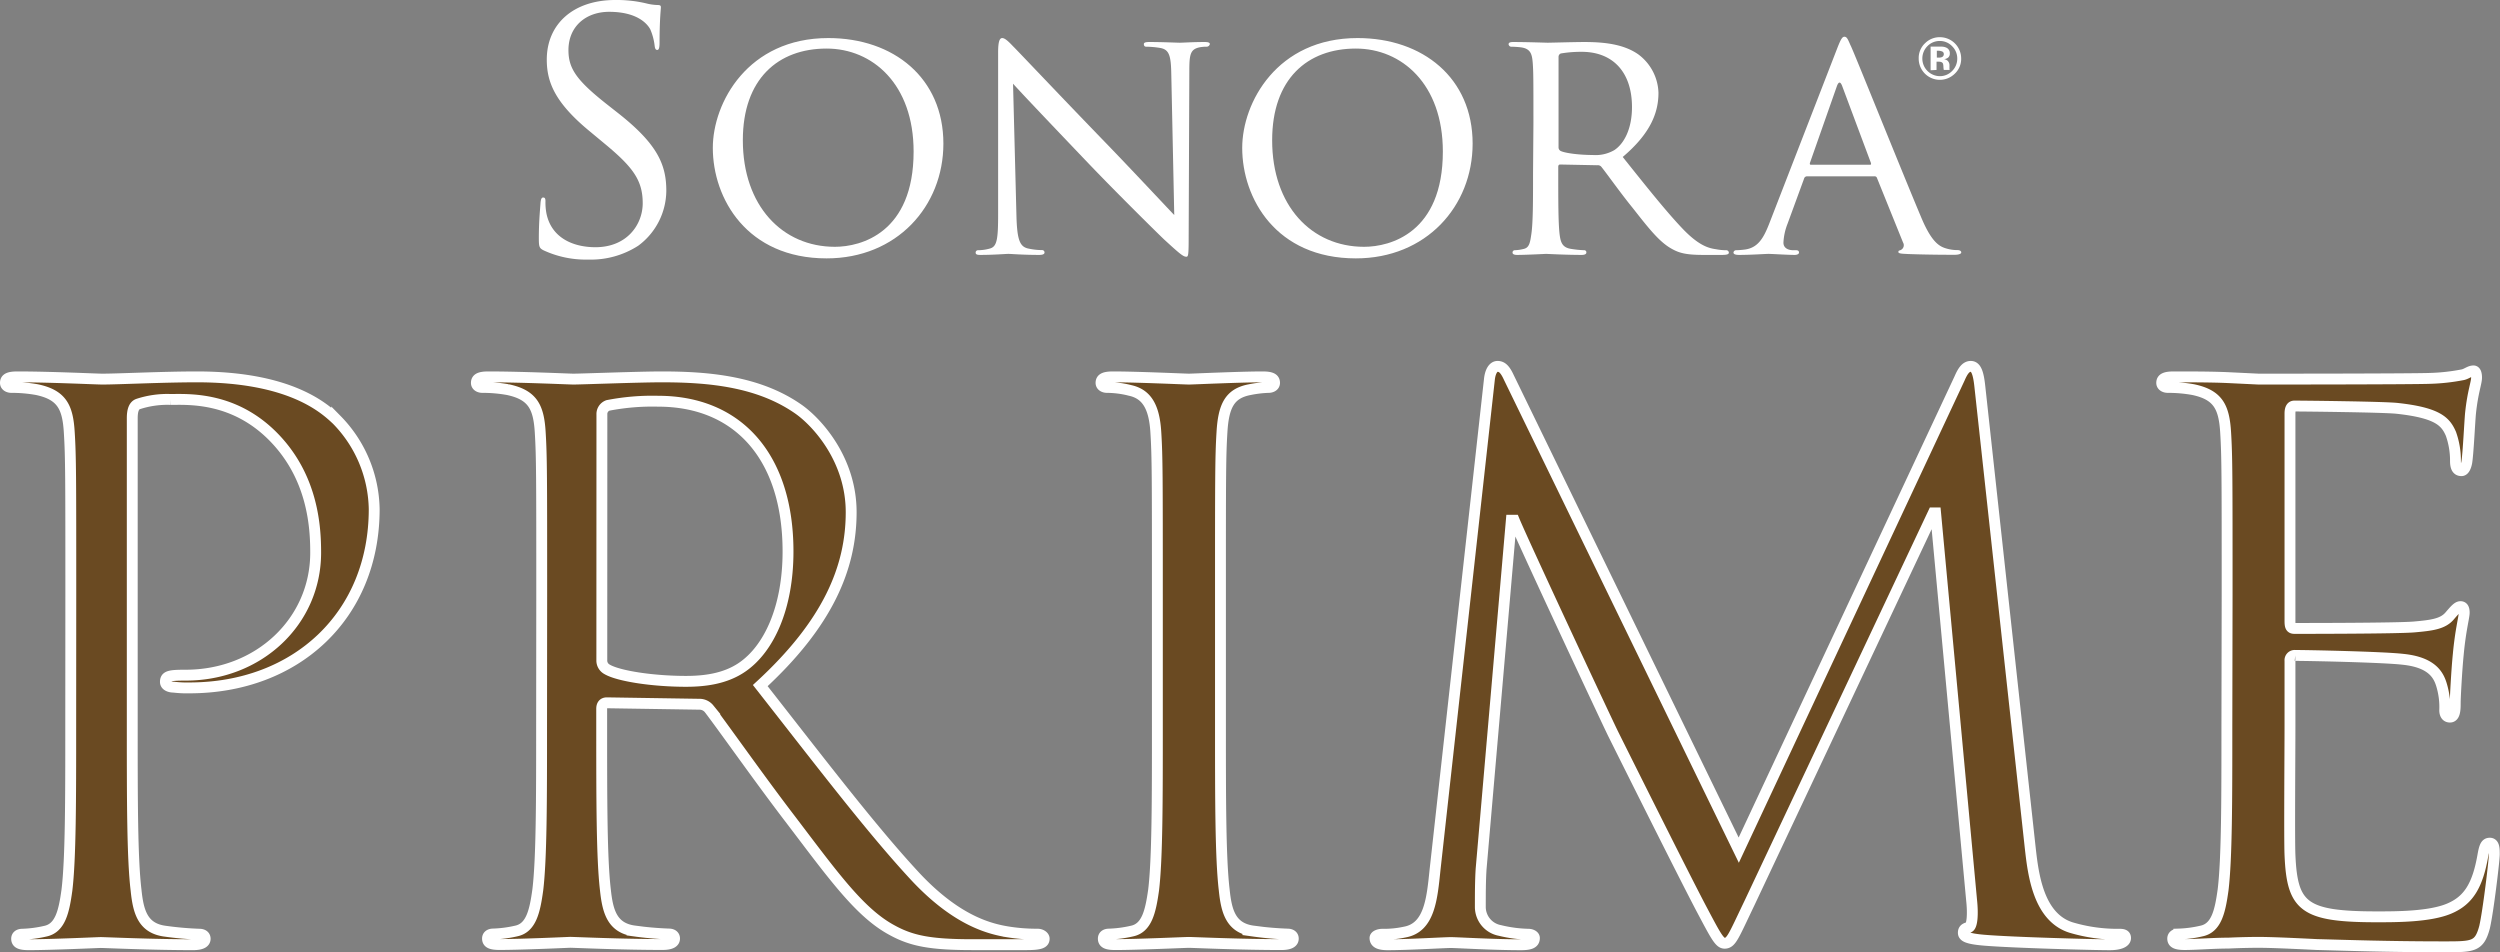 <svg id="Capa_1" data-name="Capa 1" xmlns="http://www.w3.org/2000/svg" viewBox="0 0 606.96 231.23"><rect x="0" y="0" width="606.96" height="231.23" fill="#808080" stroke="none"/><defs><style>.cls-1{fill:#6a4a22;stroke:#fff;stroke-width:2.64px;}.cls-2{fill:#fff;}</style></defs><path class="cls-1" d="M61.6,172.05c0-28.41,0-33.53-.37-39.37-.36-6.18-1.82-9.12-7.84-10.4a34.64,34.64,0,0,0-6.2-.54c-.73,0-1.46-.36-1.46-1.1,0-1.1.9-1.46,2.92-1.46,8.2,0,19.15.54,20.59.54,4,0,14.6-.54,23-.54,22.79,0,31,7.68,33.91,10.41a31.68,31.68,0,0,1,9.11,21.7c0,25.88-19,43.4-44.86,43.4a27.5,27.5,0,0,1-3.83-.18c-.92,0-2-.36-2-1.28,0-1.46,1.08-1.63,4.93-1.63,17.7,0,31.55-13,31.55-29.73,0-6-.56-18.23-10.22-28.09s-20.79-9.12-25-9.12a22.72,22.72,0,0,0-7.85,1.1c-1.08.35-1.46,1.63-1.46,3.44v75c0,17.52,0,31.91.92,39.57.54,5.3,1.63,9.31,7.12,10a80.17,80.17,0,0,0,8.2.72c1.09,0,1.46.54,1.46,1.1,0,.92-.92,1.45-2.92,1.45-10,0-21.51-.53-22.43-.53-.54,0-12,.53-17.5.53-2,0-2.92-.35-2.92-1.45,0-.56.36-1.1,1.46-1.1a28.29,28.29,0,0,0,5.46-.72c3.66-.73,4.57-4.74,5.29-10,.92-7.66.92-22.05.92-39.57Z" transform="translate(-44.41 -27.68)"/><path class="cls-1" d="M175.93,172.05c0-28.41,0-33.53-.36-39.37-.36-6.18-1.83-9.12-7.84-10.4a34.56,34.56,0,0,0-6.2-.54c-.74,0-1.46-.36-1.46-1.1,0-1.1.92-1.46,2.92-1.46,8.19,0,19.69.54,20.6.54,2,0,15.88-.54,21.53-.54,11.48,0,23.7,1.11,33.37,8,4.55,3.3,12.57,12.24,12.57,24.84,0,13.48-5.64,27-22.07,42.11,15,19.13,27.37,35.37,37.94,46.68,9.86,10.41,17.7,12.4,22.25,13.13a44.3,44.3,0,0,0,7.12.54c.9,0,1.62.54,1.62,1.1,0,1.1-1.07,1.45-4.35,1.45h-13c-10.21,0-14.76-.89-19.49-3.47-7.85-4.18-14.24-13.12-24.63-26.79-7.66-10-16.25-22.25-19.88-27a3,3,0,0,0-2.37-1.11l-22.44-.35c-.9,0-1.27.56-1.27,1.46v4.38c0,17.52,0,31.91.9,39.57.56,5.3,1.66,9.31,7.12,10a81.3,81.3,0,0,0,8.21.72c1.1,0,1.46.54,1.46,1.1,0,.92-.91,1.45-2.91,1.45-10,0-21.53-.53-22.43-.53-.19,0-11.69.53-17.16.53-2,0-2.91-.35-2.91-1.45,0-.56.37-1.1,1.46-1.1a28.6,28.6,0,0,0,5.47-.72c3.64-.73,4.56-4.74,5.28-10,.92-7.66.92-22.05.92-39.57ZM190.52,188a2.41,2.41,0,0,0,1.27,2.18c2.76,1.64,11.13,2.92,19.15,2.92,4.38,0,9.49-.56,13.69-3.46,6.38-4.38,11.1-14.24,11.1-28.08,0-22.81-12-36.47-31.53-36.47A56.51,56.51,0,0,0,192,126.11a2.22,2.22,0,0,0-1.46,2.19Z" transform="translate(-44.41 -27.68)"/><path class="cls-1" d="M340.72,204.17c0,17.52,0,31.91.91,39.57.54,5.3,1.64,9.31,7.12,10a80.07,80.07,0,0,0,8.18.72c1.11,0,1.47.54,1.47,1.1,0,.92-.89,1.45-2.92,1.45-10,0-21.51-.53-22.42-.53s-12.42.53-17.88.53c-2,0-2.9-.35-2.9-1.45,0-.56.35-1.1,1.46-1.1a28.39,28.39,0,0,0,5.45-.72c3.65-.73,4.56-4.74,5.3-10,.91-7.66.91-22.05.91-39.57V172.05c0-28.41,0-33.53-.37-39.37-.36-6.18-2.19-9.3-6.2-10.2a23.34,23.34,0,0,0-5.65-.74c-.73,0-1.46-.36-1.46-1.1,0-1.1.91-1.46,2.92-1.46,6,0,17.51.54,18.42.54s12.4-.54,17.88-.54c2,0,2.91.36,2.91,1.46,0,.74-.74,1.1-1.46,1.1a27.44,27.44,0,0,0-4.56.54c-4.92.92-6.38,4-6.75,10.4-.36,5.84-.36,11-.36,39.37Z" transform="translate(-44.41 -27.68)"/><path class="cls-1" d="M537.32,233.54c.73,6.56,2,16.77,9.85,19.31A39.3,39.3,0,0,0,559,254.5c.93,0,1.46.18,1.46.92,0,1.1-1.65,1.63-3.82,1.63-4,0-23.71-.53-30.46-1.1-4.19-.35-5.1-.91-5.1-1.81,0-.73.36-1.09,1.27-1.29s1.09-3.28.74-6.55l-8.75-94.1h-.55L469.12,247c-3.84,8-4.37,9.68-6,9.68-1.25,0-2.18-1.84-5.65-8.38-4.74-9-20.44-40.51-21.34-42.31-1.65-3.31-22.06-47-24.1-52h-.69L404,238.64c-.19,2.92-.19,6.2-.19,9.3a5.82,5.82,0,0,0,4.75,5.64,32.26,32.26,0,0,0,6.92.92c.71,0,1.46.36,1.46.92,0,1.28-1.1,1.63-3.28,1.63-6.74,0-15.5-.53-17-.53-1.64,0-10.4.53-15.32.53-1.84,0-3.1-.35-3.1-1.63,0-.56.9-.92,1.83-.92a23.64,23.64,0,0,0,5.45-.54c6-1.11,6.58-8.2,7.3-15.14L406,119.92c.19-2,.93-3.29,2-3.29s1.83.72,2.75,2.73l55.8,114.72,53.62-114.54c.71-1.63,1.46-2.91,2.71-2.91s1.85,1.47,2.21,4.94Z" transform="translate(-44.41 -27.68)"/><path class="cls-1" d="M585.12,172.05c0-28.41,0-33.53-.36-39.37-.37-6.18-1.83-9.12-7.85-10.4a34.47,34.47,0,0,0-6.2-.54c-.72,0-1.47-.36-1.47-1.1,0-1.1.92-1.46,2.93-1.46,4.2,0,9.12,0,13.14.18l7.46.36c1.3,0,37.58,0,41.76-.18a48.28,48.28,0,0,0,7.85-.89c.92-.21,1.65-.92,2.56-.92.53,0,.74.71.74,1.63,0,1.28-.92,3.48-1.46,8.59-.19,1.81-.56,9.83-.92,12-.18.92-.56,2-1.28,2-1.1,0-1.46-.9-1.46-2.36a19.45,19.45,0,0,0-1.1-6.57c-1.28-2.94-3.1-5.1-13-6.19-3.08-.36-23-.57-25-.57-.71,0-1.08.57-1.08,1.83v50.35c0,1.29.16,1.81,1.08,1.81,2.4,0,24.82,0,29-.35,4.4-.38,6.93-.75,8.58-2.56,1.28-1.48,2-2.38,2.74-2.38.54,0,.9.36.9,1.46s-.9,4.21-1.45,10.22c-.37,3.65-.73,10.39-.73,11.66,0,1.46,0,3.48-1.28,3.48-.9,0-1.27-.74-1.27-1.66a18.48,18.48,0,0,0-.73-6c-.73-2.55-2.36-5.67-9.49-6.38-4.91-.56-23-.93-26.06-.93a1.16,1.16,0,0,0-1.29,1.28v16c0,6.19-.17,27.35,0,31.18.54,12.59,3.29,15,21.16,15,4.74,0,12.77,0,17.5-2s6.94-5.66,8.22-13.16c.36-2,.71-2.72,1.64-2.72,1.09,0,1.09,1.44,1.09,2.72,0,1.47-1.48,13.88-2.37,17.69-1.28,4.75-2.74,4.75-9.87,4.75-13.67,0-23.7-.37-30.81-.55-7.09-.35-11.5-.53-14.23-.53-.36,0-3.44,0-7.26.18-3.69,0-7.85.35-10.61.35-2,0-2.93-.35-2.93-1.45,0-.56.39-1.1,1.48-1.1a28,28,0,0,0,5.45-.72c3.68-.73,4.57-4.74,5.3-10,.92-7.66.92-22.05.92-39.57Z" transform="translate(-44.41 -27.68)"/><path class="cls-2" d="M176.43,88.48c-1.11-.56-1.2-.88-1.2-3.06,0-4,.33-7.22.41-8.5.08-.88.25-1.29.64-1.29s.56.24.56.88a14.18,14.18,0,0,0,.24,3c1.21,5.94,6.5,8.19,11.89,8.19,7.7,0,11.48-5.54,11.48-10.68,0-5.54-2.33-8.74-9.24-14.45l-3.61-3c-8.51-7-10.44-12-10.44-17.42,0-8.61,6.42-14.47,16.62-14.47a31.11,31.11,0,0,1,7.47.81,12.8,12.8,0,0,0,2.81.41c.65,0,.8.16.8.56s-.32,3-.32,8.51c0,1.28-.15,1.84-.56,1.84s-.56-.39-.63-1a14.07,14.07,0,0,0-1.06-4c-.47-.89-2.65-4.26-10-4.26-5.54,0-9.87,3.46-9.87,9.31,0,4.58,2.08,7.47,9.79,13.5l2.25,1.77c9.48,7.46,11.72,12.44,11.72,18.86a16.72,16.72,0,0,1-6.82,13.35,21.17,21.17,0,0,1-12.12,3.36A24.4,24.4,0,0,1,176.43,88.48Z" transform="translate(-44.41 -27.68)"/><path class="cls-2" d="M245.51,36.92c15.89,0,27.94,9.73,27.94,25.62,0,15.25-11.33,27.87-28.35,27.87-19.36,0-27.63-14.54-27.63-26.82C217.47,52.57,226,36.92,245.51,36.92Zm1.6,50.68c6.34,0,19.11-3.38,19.11-23.13,0-16.39-10-25-21.12-25-11.81,0-20.34,7.4-20.34,22.25C224.76,77.64,234.34,87.6,247.11,87.6Z" transform="translate(-44.41 -27.68)"/><path class="cls-2" d="M291.19,80.22c.16,5.61.8,7.29,2.73,7.77a16.23,16.23,0,0,0,3.53.41A.56.56,0,0,1,298,89c0,.39-.49.57-1.28.57-4,0-6.84-.25-7.48-.25s-3.61.25-6.82.25c-.73,0-1.14-.09-1.14-.57a.56.56,0,0,1,.57-.57,10.76,10.76,0,0,0,2.89-.41c1.76-.48,2-2.32,2-8.51V40.37c0-2.73.4-3.45,1-3.45.81,0,2,1.36,2.73,2.1,1.14,1.12,11.41,12,22.33,23.28,7,7.24,14.53,15.34,16.7,17.59l-.72-34.2c-.08-4.42-.47-5.95-2.64-6.36a22.67,22.67,0,0,0-3.47-.31c-.48,0-.55-.41-.55-.64,0-.41.55-.5,1.36-.5,3.21,0,6.59.17,7.38.17s3.14-.17,6-.17c.72,0,1.28.09,1.28.5a.79.79,0,0,1-.8.64,8.65,8.65,0,0,0-1.7.15c-2.32.49-2.48,1.85-2.48,5.95l-.16,40c0,4.49-.09,4.89-.56,4.89-.73,0-1.45-.56-5.39-4.18-.71-.65-10.92-10.68-18.37-18.47-8.2-8.59-16.15-16.94-18.32-19.36Z" transform="translate(-44.41 -27.68)"/><path class="cls-2" d="M374,36.92c15.88,0,27.94,9.73,27.94,25.62,0,15.25-11.32,27.87-28.35,27.87C354.22,90.41,346,75.87,346,63.59,346,52.57,354.47,36.92,374,36.92Zm1.59,50.68c6.35,0,19.12-3.38,19.12-23.13,0-16.39-10-25-21.12-25-11.8,0-20.32,7.4-20.32,22.25C353.26,77.64,362.82,87.6,375.58,87.6Z" transform="translate(-44.41 -27.68)"/><path class="cls-2" d="M416.7,57.65c0-10.61,0-12.53-.17-14.71s-.54-3.45-2.89-3.77a22.75,22.75,0,0,0-2.41-.15.7.7,0,0,1-.56-.58c0-.39.32-.56,1.13-.56,3.21,0,8,.17,8.35.17.72,0,6.67-.17,8.84-.17,4.49,0,9.47.4,13.17,3a12.05,12.05,0,0,1,4.9,9.33c0,5-2.09,10-8.68,15.58,5.78,7.23,10.68,13.41,14.78,17.67,3.77,3.86,6.09,4.49,7.88,4.73a12.88,12.88,0,0,0,2.48.24.62.62,0,0,1,.63.57c0,.39-.39.57-1.68.57H458c-4,0-5.77-.41-7.53-1.38-3.05-1.6-5.64-4.89-9.65-10-3-3.68-6.1-8.1-7.62-10a1.1,1.1,0,0,0-1-.39l-9-.18c-.31,0-.47.18-.47.57v1.61c0,6.59,0,11.88.32,14.69.24,2,.64,3.3,2.81,3.62a25.92,25.92,0,0,0,3.13.32.5.5,0,0,1,.56.57c0,.32-.32.57-1.13.57-3.85,0-8.34-.25-8.67-.25-.06,0-4.81.25-7,.25-.72,0-1.12-.18-1.12-.57a.54.54,0,0,1,.55-.57,10.16,10.16,0,0,0,2.18-.32c1.37-.32,1.54-1.6,1.84-3.62.41-2.81.41-8.19.41-14.77Zm6.1,5.77a1,1,0,0,0,.47.89c1.06.56,4.66,1,7.81,1a9.11,9.11,0,0,0,5.29-1.2c2.4-1.61,4.26-5.22,4.26-10.43,0-8.52-4.67-13.42-12.22-13.42a29.84,29.84,0,0,0-5.05.4.87.87,0,0,0-.56.8Z" transform="translate(-44.41 -27.68)"/><path class="cls-2" d="M490.52,39.25c.88-2.24,1.21-2.65,1.7-2.65.71,0,.95,1,1.66,2.49,1.3,2.89,12.62,31.08,17,41.44,2.56,6.11,4.49,7,6,7.46a9.66,9.66,0,0,0,2.82.41c.4,0,.87.17.87.57s-.79.57-1.59.57c-1.05,0-6.27,0-11.18-.18-1.36-.07-2.49-.07-2.49-.48s.17-.31.51-.48a1.28,1.28,0,0,0,.62-1.84l-6.33-15.67a.58.58,0,0,0-.65-.4H483.13a.73.73,0,0,0-.72.56L478.4,82a14.26,14.26,0,0,0-1,4.59c0,1.36,1.21,1.84,2.41,1.84h.64c.56,0,.73.24.73.57s-.41.57-1.05.57c-1.68,0-5.55-.25-6.34-.25s-4.27.25-7.15.25c-.88,0-1.37-.18-1.37-.57a.63.63,0,0,1,.64-.57,20.08,20.08,0,0,0,2.09-.16c3.22-.41,4.59-2.82,5.94-6.27Zm7.87,28.43c.32,0,.32-.16.24-.47l-7-18.73c-.41-1-.8-1-1.21,0l-6.58,18.73c-.09.31,0,.47.24.47Z" transform="translate(-44.41 -27.68)"/><path class="cls-2" d="M519,45.57a5.14,5.14,0,0,1-8.76-3.7,4.91,4.91,0,0,1,1.61-3.76,5,5,0,0,1,3.54-1.4,5.17,5.17,0,0,1,5.16,5.16A4.92,4.92,0,0,1,519,45.57Zm-6.64-6.69a4.28,4.28,0,0,0,3,7.29,4.09,4.09,0,0,0,3-1.26,4.17,4.17,0,0,0,1.24-3,4.13,4.13,0,0,0-1.24-3,4.07,4.07,0,0,0-3-1.28A4.11,4.11,0,0,0,512.36,38.88Zm.77,5.86V39h2.77a2.75,2.75,0,0,1,1.13.29,1.44,1.44,0,0,1,.76,1.37,1.25,1.25,0,0,1-.4,1,1.89,1.89,0,0,1-1,.38,2.06,2.06,0,0,1,.81.33,1.54,1.54,0,0,1,.51,1.28v.51a.91.91,0,0,0,0,.17,1,1,0,0,0,0,.17l.05.16h-1.43a5.26,5.26,0,0,1-.09-.79,3.19,3.19,0,0,0-.09-.7.71.71,0,0,0-.43-.42,1.46,1.46,0,0,0-.51-.09l-.32,0h-.32v2Zm2.73-4.59A2.45,2.45,0,0,0,515,40h-.36v1.66h.58a1.4,1.4,0,0,0,.82-.21.77.77,0,0,0,.29-.68A.65.65,0,0,0,515.86,40.15Z" transform="translate(-44.41 -27.68)"/></svg>